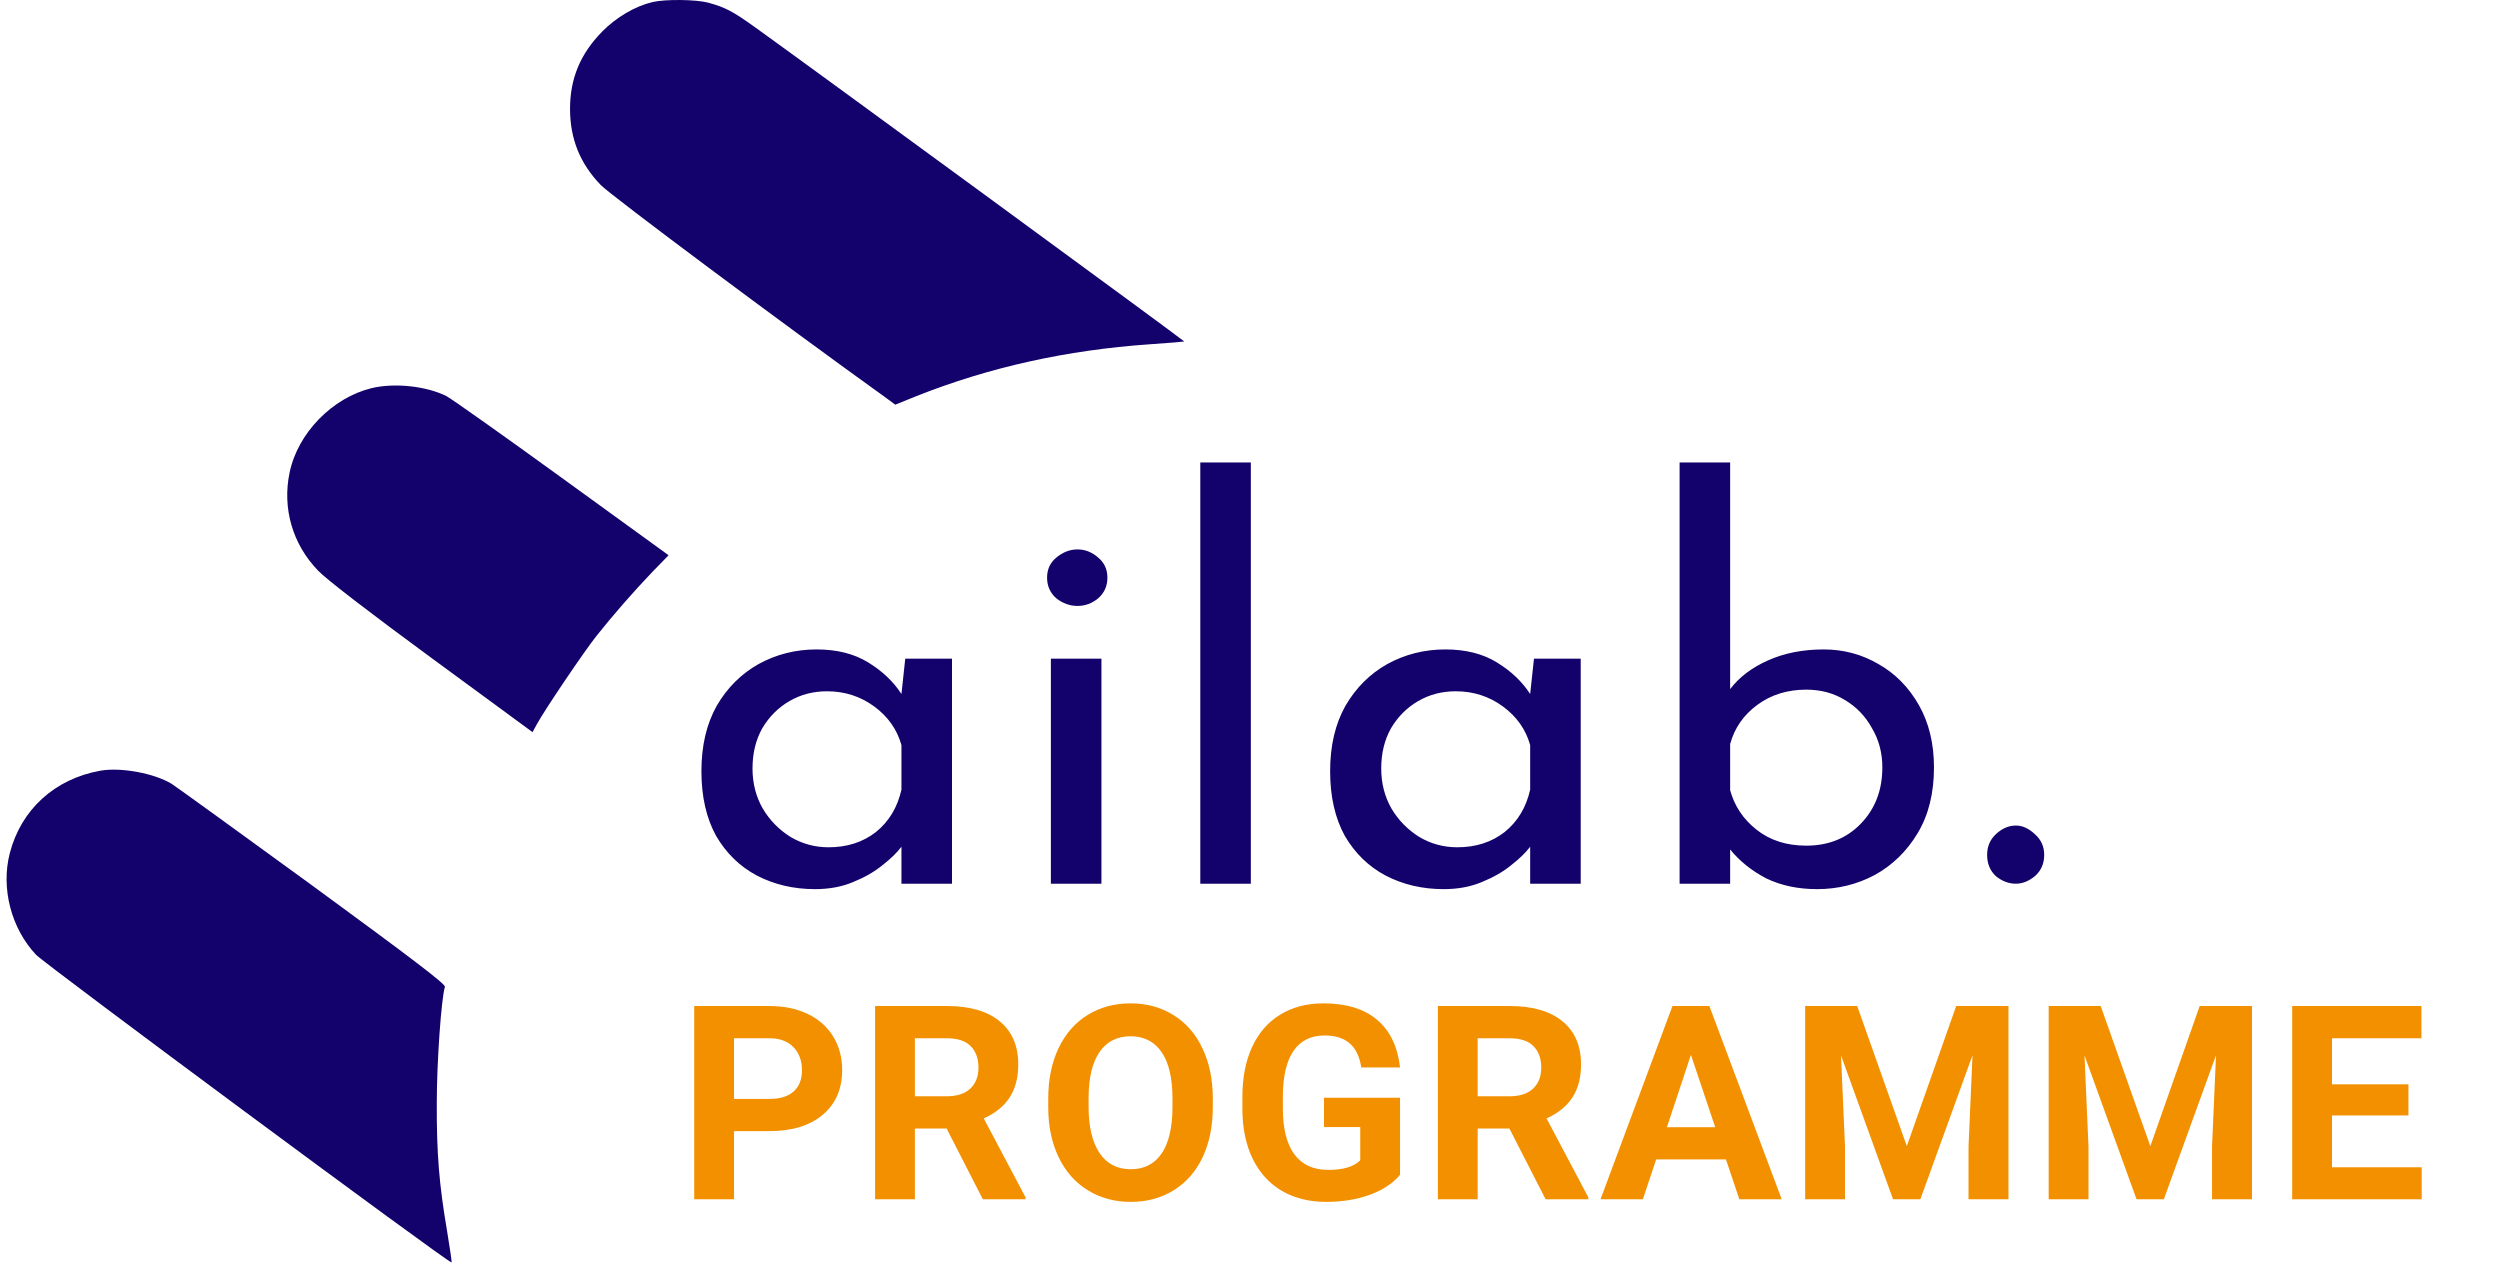 <svg width="206" height="106" viewBox="0 0 206 106" fill="none" xmlns="http://www.w3.org/2000/svg">
<path d="M67.158 73.265C65.396 73.265 63.799 72.891 62.366 72.145C60.962 71.399 59.843 70.309 59.006 68.876C58.2 67.412 57.797 65.636 57.797 63.546C57.797 61.456 58.215 59.664 59.051 58.171C59.917 56.678 61.067 55.528 62.5 54.722C63.963 53.916 65.561 53.513 67.292 53.513C68.964 53.513 70.383 53.871 71.547 54.588C72.712 55.304 73.623 56.17 74.279 57.186L74.593 54.274H78.445V72.817H74.279V69.771C73.921 70.249 73.398 70.757 72.712 71.294C72.055 71.832 71.249 72.294 70.293 72.683C69.368 73.071 68.323 73.265 67.158 73.265ZM68.278 69.816C69.8 69.816 71.099 69.398 72.174 68.562C73.249 67.696 73.951 66.531 74.279 65.068V61.396C73.921 60.112 73.175 59.052 72.04 58.216C70.905 57.38 69.606 56.962 68.143 56.962C67.009 56.962 65.978 57.23 65.053 57.768C64.127 58.305 63.381 59.052 62.813 60.007C62.276 60.963 62.007 62.068 62.007 63.322C62.007 64.546 62.291 65.651 62.858 66.636C63.426 67.591 64.187 68.368 65.142 68.965C66.098 69.532 67.143 69.816 68.278 69.816ZM86.592 54.274H90.758V72.817H86.592V54.274ZM86.279 47.601C86.279 46.914 86.533 46.362 87.04 45.944C87.578 45.496 88.16 45.272 88.787 45.272C89.414 45.272 89.981 45.496 90.489 45.944C90.997 46.362 91.25 46.914 91.25 47.601C91.25 48.288 90.997 48.855 90.489 49.303C89.981 49.721 89.414 49.93 88.787 49.93C88.16 49.93 87.578 49.721 87.04 49.303C86.533 48.855 86.279 48.288 86.279 47.601ZM98.904 38.106H103.069V72.817H98.904V38.106ZM118.964 73.265C117.202 73.265 115.605 72.891 114.172 72.145C112.768 71.399 111.649 70.309 110.813 68.876C110.006 67.412 109.603 65.636 109.603 63.546C109.603 61.456 110.021 59.664 110.857 58.171C111.723 56.678 112.873 55.528 114.306 54.722C115.769 53.916 117.367 53.513 119.099 53.513C120.771 53.513 122.189 53.871 123.353 54.588C124.518 55.304 125.429 56.17 126.086 57.186L126.399 54.274H130.251V72.817H126.086V69.771C125.727 70.249 125.205 70.757 124.518 71.294C123.861 71.832 123.055 72.294 122.099 72.683C121.174 73.071 120.129 73.265 118.964 73.265ZM120.084 69.816C121.607 69.816 122.906 69.398 123.981 68.562C125.055 67.696 125.757 66.531 126.086 65.068V61.396C125.727 60.112 124.981 59.052 123.846 58.216C122.711 57.38 121.413 56.962 119.95 56.962C118.815 56.962 117.785 57.23 116.859 57.768C115.933 58.305 115.187 59.052 114.62 60.007C114.082 60.963 113.813 62.068 113.813 63.322C113.813 64.546 114.097 65.651 114.664 66.636C115.232 67.591 115.993 68.368 116.949 68.965C117.904 69.532 118.949 69.816 120.084 69.816ZM149.73 73.265C148.148 73.265 146.744 72.966 145.52 72.369C144.326 71.742 143.34 70.951 142.564 69.995V72.817H138.399V38.106H142.564V56.782C143.31 55.797 144.356 55.006 145.699 54.409C147.043 53.812 148.566 53.513 150.268 53.513C151.91 53.513 153.418 53.916 154.791 54.722C156.165 55.499 157.27 56.618 158.106 58.081C158.942 59.544 159.36 61.261 159.36 63.232C159.36 65.352 158.912 67.159 158.016 68.651C157.12 70.144 155.941 71.294 154.478 72.1C153.015 72.877 151.432 73.265 149.73 73.265ZM148.834 69.682C150.656 69.682 152.149 69.085 153.313 67.89C154.508 66.666 155.105 65.113 155.105 63.232C155.105 62.038 154.821 60.963 154.254 60.007C153.716 59.022 152.97 58.246 152.014 57.678C151.089 57.111 150.029 56.827 148.834 56.827C147.282 56.827 145.938 57.245 144.803 58.081C143.669 58.917 142.922 59.992 142.564 61.306V65.113C142.922 66.427 143.654 67.517 144.759 68.383C145.863 69.249 147.222 69.682 148.834 69.682ZM163.739 70.443C163.739 69.756 163.978 69.189 164.456 68.741C164.963 68.263 165.516 68.025 166.113 68.025C166.65 68.025 167.173 68.263 167.68 68.741C168.188 69.189 168.442 69.756 168.442 70.443C168.442 71.16 168.188 71.742 167.68 72.19C167.173 72.608 166.65 72.817 166.113 72.817C165.516 72.817 164.963 72.608 164.456 72.19C163.978 71.742 163.739 71.16 163.739 70.443Z" fill="#13026C"/>
<path d="M60.484 93.207V98.817H57.203V82.896H63.414C64.61 82.896 65.659 83.115 66.563 83.552C67.475 83.989 68.174 84.613 68.663 85.422C69.151 86.224 69.395 87.139 69.395 88.166C69.395 89.727 68.86 90.959 67.788 91.862C66.724 92.759 65.248 93.207 63.359 93.207H60.484ZM60.484 90.55H63.414C64.282 90.55 64.941 90.346 65.393 89.938C65.853 89.53 66.082 88.947 66.082 88.188C66.082 87.408 65.853 86.778 65.393 86.297C64.934 85.816 64.3 85.568 63.491 85.553H60.484V90.55ZM78.001 92.989H75.387V98.817H72.107V82.896H78.022C79.903 82.896 81.354 83.315 82.374 84.153C83.395 84.992 83.905 86.176 83.905 87.707C83.905 88.793 83.668 89.701 83.195 90.43C82.728 91.152 82.017 91.728 81.062 92.158L84.507 98.664V98.817H80.986L78.001 92.989ZM75.387 90.332H78.033C78.857 90.332 79.495 90.124 79.947 89.708C80.399 89.285 80.625 88.706 80.625 87.97C80.625 87.219 80.41 86.628 79.98 86.198C79.557 85.768 78.904 85.553 78.022 85.553H75.387V90.332ZM99.935 91.217C99.935 92.785 99.658 94.159 99.104 95.34C98.55 96.521 97.756 97.432 96.72 98.073C95.693 98.715 94.512 99.036 93.178 99.036C91.858 99.036 90.681 98.719 89.646 98.084C88.611 97.45 87.809 96.546 87.24 95.372C86.671 94.192 86.383 92.836 86.376 91.305V90.517C86.376 88.95 86.657 87.572 87.218 86.384C87.787 85.189 88.585 84.274 89.613 83.639C90.648 82.998 91.829 82.677 93.156 82.677C94.483 82.677 95.66 82.998 96.688 83.639C97.723 84.274 98.521 85.189 99.082 86.384C99.651 87.572 99.935 88.947 99.935 90.507V91.217ZM96.611 90.496C96.611 88.826 96.312 87.558 95.714 86.69C95.117 85.823 94.264 85.389 93.156 85.389C92.055 85.389 91.206 85.819 90.608 86.679C90.01 87.532 89.708 88.786 89.7 90.441V91.217C89.7 92.843 89.999 94.104 90.597 95.001C91.195 95.897 92.055 96.346 93.178 96.346C94.278 96.346 95.124 95.915 95.714 95.055C96.305 94.188 96.604 92.927 96.611 91.272V90.496ZM115.364 96.805C114.773 97.512 113.939 98.062 112.86 98.456C111.781 98.842 110.585 99.036 109.273 99.036C107.895 99.036 106.685 98.737 105.643 98.139C104.608 97.534 103.806 96.659 103.237 95.515C102.676 94.37 102.388 93.025 102.373 91.48V90.397C102.373 88.808 102.639 87.434 103.172 86.275C103.711 85.108 104.484 84.219 105.49 83.607C106.503 82.987 107.688 82.677 109.043 82.677C110.932 82.677 112.408 83.129 113.472 84.033C114.536 84.93 115.167 86.238 115.364 87.959H112.171C112.025 87.047 111.701 86.38 111.198 85.958C110.702 85.535 110.017 85.323 109.142 85.323C108.027 85.323 107.177 85.743 106.594 86.581C106.011 87.419 105.716 88.666 105.708 90.321V91.338C105.708 93.007 106.025 94.268 106.66 95.121C107.294 95.974 108.223 96.4 109.448 96.4C110.68 96.4 111.558 96.138 112.083 95.613V92.868H109.098V90.452H115.364V96.805ZM124.374 92.989H121.76V98.817H118.48V82.896H124.395C126.276 82.896 127.727 83.315 128.747 84.153C129.768 84.992 130.278 86.176 130.278 87.707C130.278 88.793 130.041 89.701 129.568 90.43C129.101 91.152 128.39 91.728 127.435 92.158L130.88 98.664V98.817H127.359L124.374 92.989ZM121.76 90.332H124.406C125.23 90.332 125.868 90.124 126.32 89.708C126.772 89.285 126.998 88.706 126.998 87.97C126.998 87.219 126.783 86.628 126.353 86.198C125.93 85.768 125.277 85.553 124.395 85.553H121.76V90.332ZM142.219 95.537H136.467L135.373 98.817H131.885L137.812 82.896H140.852L146.811 98.817H143.323L142.219 95.537ZM137.353 92.879H141.333L139.332 86.92L137.353 92.879ZM153.033 82.896L157.122 94.443L161.19 82.896H165.498V98.817H162.207V94.465L162.535 86.953L158.238 98.817H155.985L151.699 86.964L152.027 94.465V98.817H148.746V82.896H153.033ZM173.097 82.896L177.187 94.443L181.255 82.896H185.563V98.817H182.272V94.465L182.6 86.953L178.302 98.817H176.05L171.763 86.964L172.091 94.465V98.817H168.811V82.896H173.097ZM198.455 91.917H192.156V96.182H199.548V98.817H188.876V82.896H199.526V85.553H192.156V89.347H198.455V91.917Z" fill="#F29000"/>
<path fill-rule="evenodd" clip-rule="evenodd" d="M53.785 0.167C52.338 0.502 50.784 1.42 49.619 2.602C47.819 4.438 46.971 6.467 46.971 8.973C46.971 11.444 47.801 13.491 49.513 15.256C50.361 16.121 64.519 26.692 72.957 32.745L73.769 33.345L75.517 32.639C81.519 30.257 87.892 28.845 94.743 28.368C96.278 28.262 97.567 28.157 97.584 28.139C97.637 28.104 66.196 5.091 62.171 2.214C60.37 0.926 59.77 0.608 58.358 0.22C57.369 -0.045 54.845 -0.08 53.785 0.167ZM30.606 31.986C27.376 32.78 24.533 35.692 23.863 38.94C23.245 41.887 24.11 44.852 26.211 47.022C26.864 47.711 30.483 50.499 35.585 54.24L43.882 60.329L44.235 59.676C44.906 58.458 48.119 53.693 49.16 52.387C50.52 50.675 52.197 48.752 53.803 47.075L55.092 45.752L46.3 39.381C41.481 35.886 37.191 32.851 36.785 32.639C35.126 31.81 32.513 31.527 30.606 31.986ZM0.807 70.3C1.742 66.7 4.514 64.176 8.274 63.505C9.951 63.206 12.705 63.717 14.135 64.582C14.471 64.794 19.696 68.571 25.752 72.983C33.996 79.018 36.715 81.083 36.661 81.312C36.361 82.283 35.991 87.542 35.991 90.86C35.973 95.043 36.185 97.602 36.838 101.431C37.068 102.825 37.244 104.008 37.209 104.025C37.068 104.167 3.684 79.442 2.961 78.665C0.913 76.477 0.065 73.177 0.807 70.3Z" fill="#13026C"/>
</svg>
